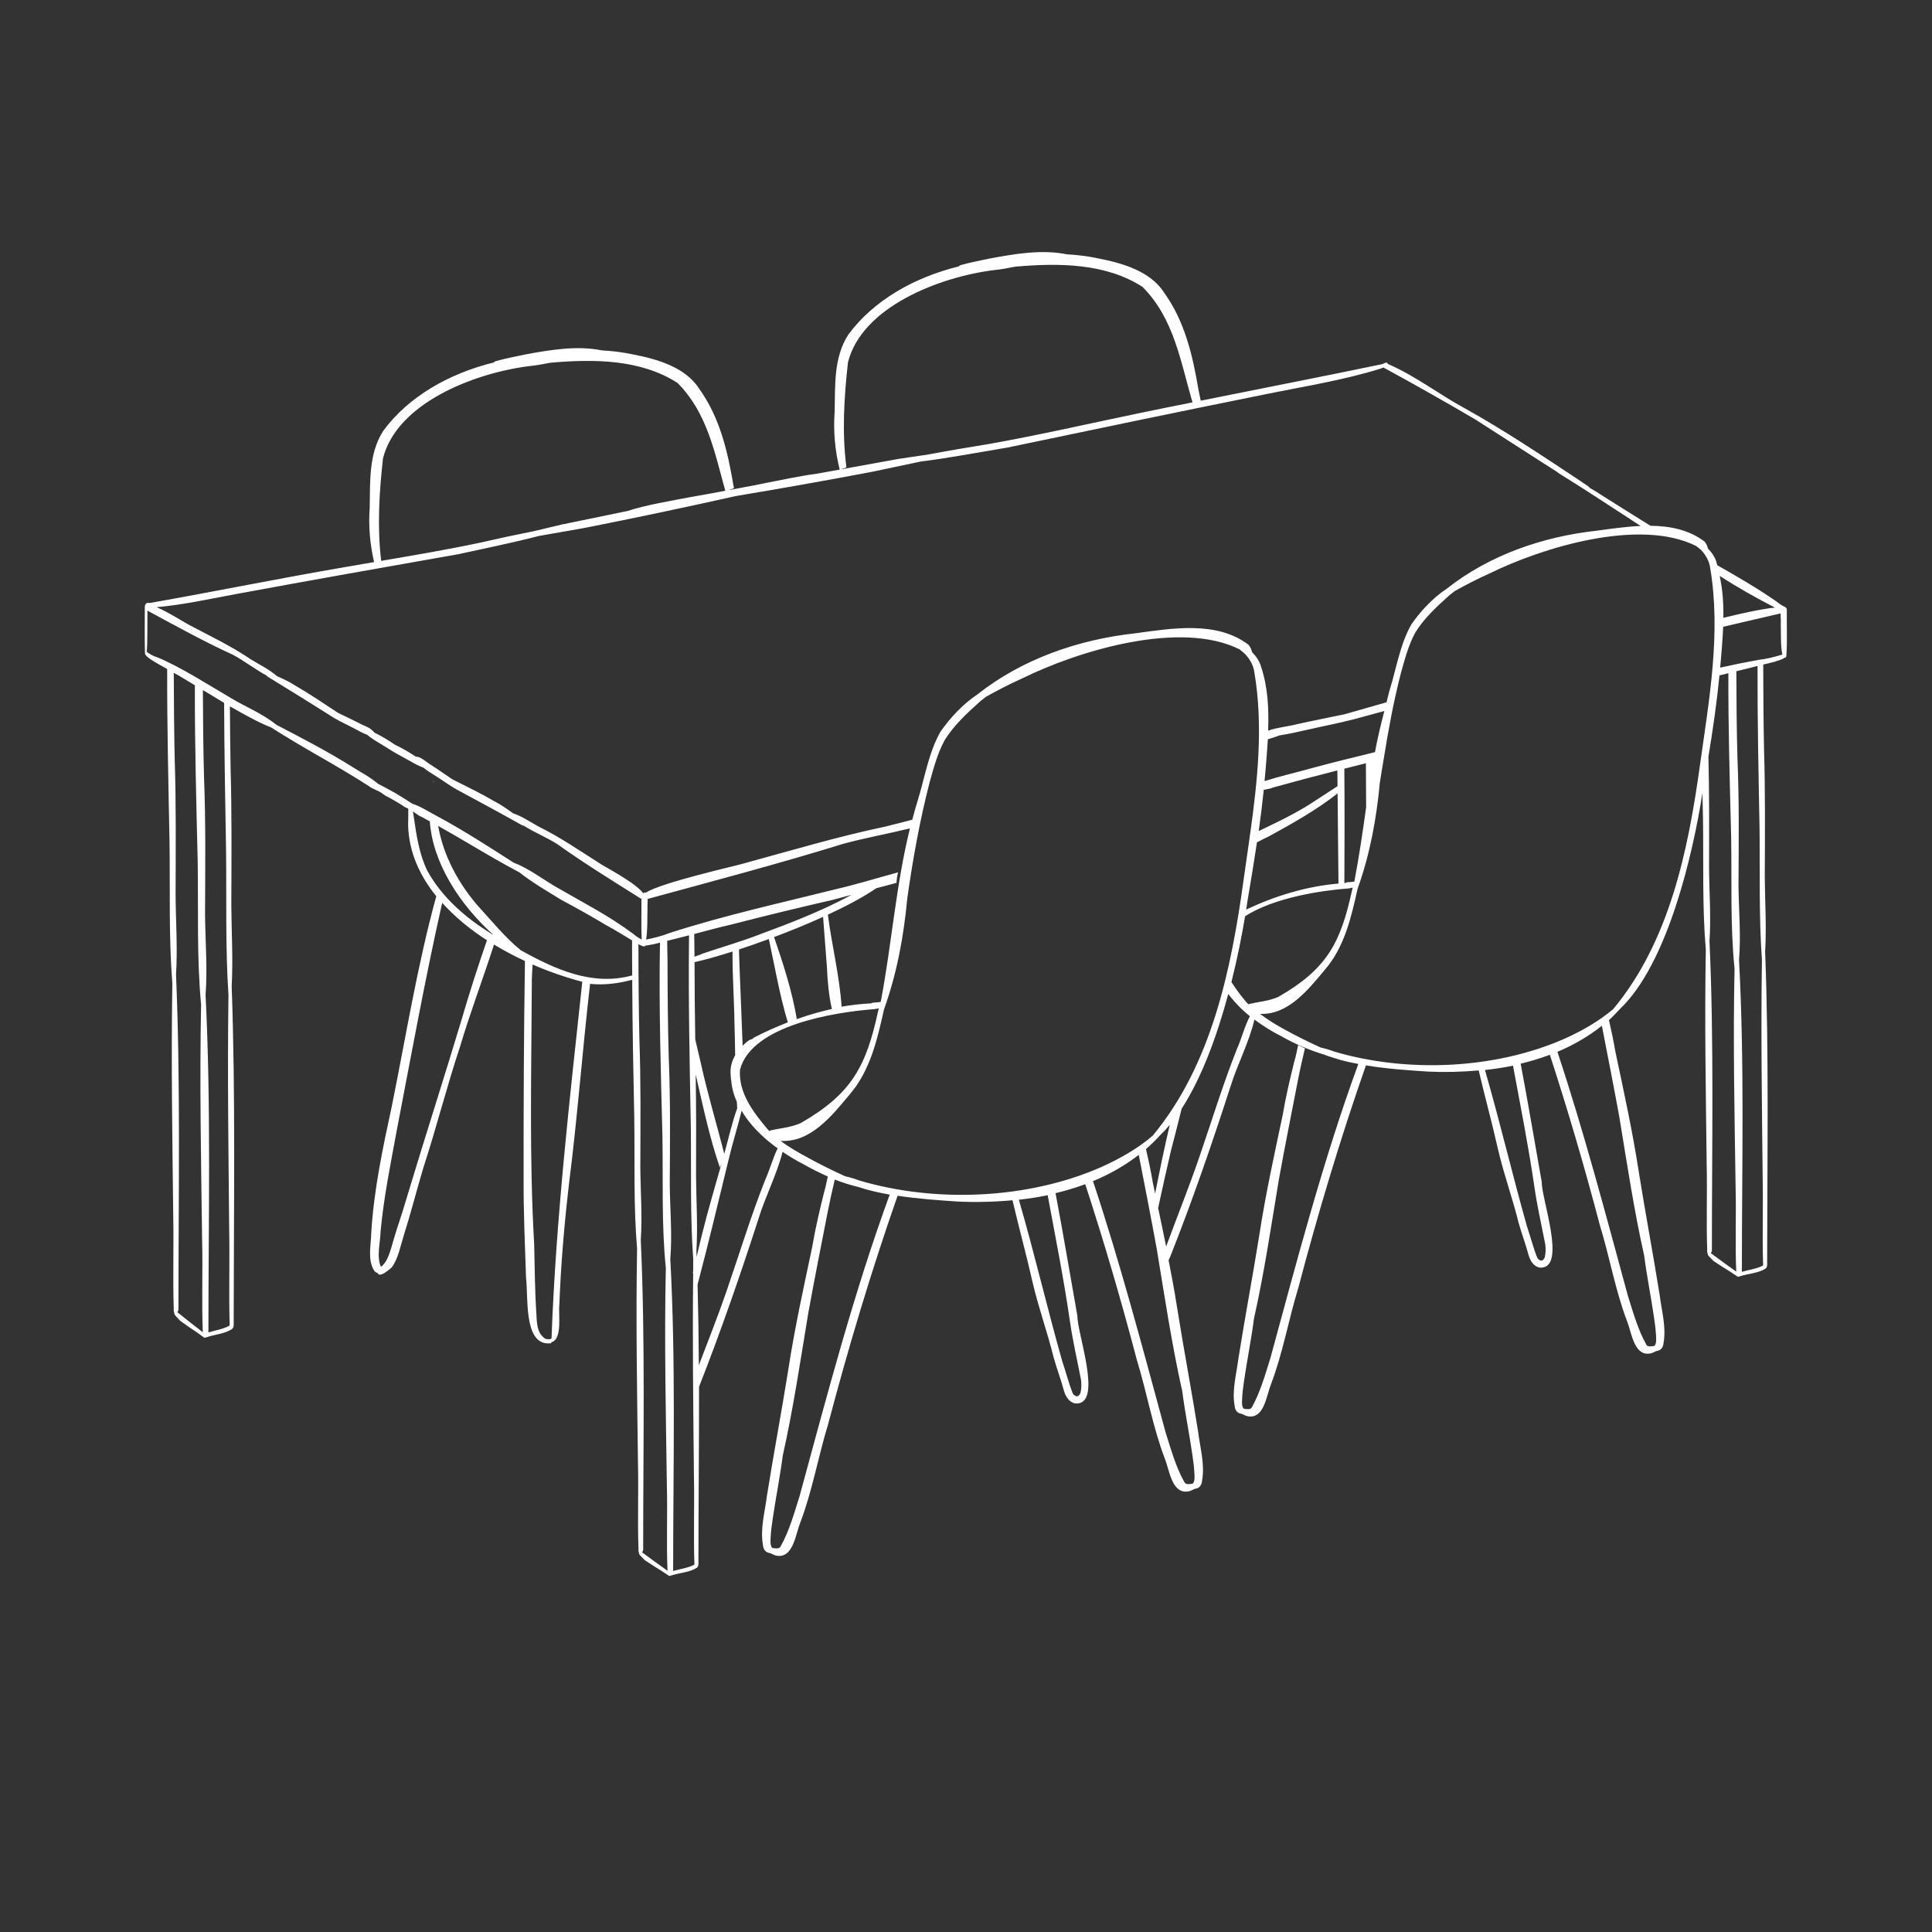 <?xml version="1.0" encoding="UTF-8"?> <svg xmlns="http://www.w3.org/2000/svg" xmlns:xlink="http://www.w3.org/1999/xlink" width="500" zoomAndPan="magnify" viewBox="0 0 375 375" height="500" preserveAspectRatio="xMidYMid meet"><rect x="0" y="0" width="375" height="375" fill="#333333" stroke="none"/> <defs> <clipPath id="725f3eb714"> <path d="M 28.094 48.164 L 346.844 48.164 L 346.844 306 L 28.094 306 Z M 28.094 48.164 " clip-rule="nonzero"></path> </clipPath> </defs> <g clip-path="url(#725f3eb714)"> <path fill="#ffffff" d="M 346.82 118.371 C 346.824 118.109 346.652 117.867 346.426 117.789 C 345.805 117.508 345.262 117.121 344.727 116.688 C 341.051 114.145 337.188 111.906 333.305 109.699 C 333.254 109.535 333.242 109.367 333.188 109.203 C 332.902 108.133 332.262 107.254 331.508 106.465 C 331.391 105.965 331.184 105.492 330.836 105.102 C 327.797 102.809 324.125 102.094 320.348 102.051 C 317.02 99.988 313.695 97.902 310.398 95.812 C 309.836 95.406 309.199 95.09 308.602 94.719 C 308.098 94.152 307.336 93.816 306.734 93.344 C 299.426 88.504 292.117 83.605 284.434 79.316 C 279.473 76.652 274.992 73.148 269.859 70.852 C 269.707 70.805 269.535 70.727 269.363 70.648 C 269.402 70.41 269.035 70.312 268.75 70.473 C 268.59 70.586 268.387 70.641 268.211 70.695 C 256.348 73.168 244.664 75.43 233.062 77.773 C 232.914 77.031 232.75 76.289 232.609 75.562 C 231.504 69.031 229.992 62.449 225.992 56.852 C 223.312 52.629 217.879 51.062 213.008 50.125 C 211.043 49.707 209.066 49.469 207.086 49.367 C 202.246 48.367 196.902 49.281 192.105 50.176 C 190.223 50.578 188.312 50.938 186.449 51.457 C 186.305 51.504 186.18 51.598 186.086 51.711 C 177.543 53.812 169.57 58.258 164.625 64.992 C 161.754 69.496 162.133 74.906 162.004 79.953 C 161.727 83.727 162.074 87.492 162.984 91.148 C 161.543 91.406 160.102 91.668 158.668 91.93 C 155.414 92.344 151.32 93.23 148.43 93.789 C 147.812 93.926 147.207 94.035 146.59 94.168 C 144.848 94.504 143.105 94.816 141.371 95.145 C 141.738 95.016 142.105 94.887 142.473 94.762 C 142.434 94.578 142.395 94.395 142.359 94.211 C 141.254 87.672 139.742 81.09 135.742 75.496 C 133.062 71.277 127.629 69.711 122.754 68.77 C 120.789 68.355 118.812 68.113 116.836 68.012 C 112 67.012 106.652 67.926 101.855 68.82 C 99.973 69.223 98.062 69.582 96.195 70.105 C 96.055 70.148 95.926 70.242 95.84 70.355 C 87.297 72.457 79.324 76.902 74.379 83.637 C 71.504 88.141 71.879 93.551 71.758 98.598 C 71.492 102.137 71.824 105.66 72.609 109.102 C 70.82 109.406 69.02 109.707 67.234 110.027 C 54.41 112.215 41.625 114.836 29.148 117.027 C 29.016 117.039 28.867 117.051 28.766 117.004 C 28.613 116.961 28.398 117.098 28.285 117.258 C 28.25 117.281 28.219 117.316 28.191 117.379 C 28.191 117.379 28.188 117.383 28.188 117.387 C 28.184 117.387 28.188 117.387 28.188 117.387 C 28.137 117.508 28.098 117.668 28.102 117.84 C 28.102 117.914 28.102 117.988 28.102 118.062 C 28.102 118.066 28.102 118.066 28.102 118.07 C 28.117 120.812 28.059 123.523 28.125 126.289 C 28.148 126.566 28.102 126.922 28.23 127.141 C 28.258 127.18 28.277 127.117 28.301 127.105 C 28.43 127.5 28.914 127.691 29.105 127.898 C 30.215 128.621 31.332 129.238 32.449 129.852 C 32.422 141.164 32.688 152.371 32.91 163.609 C 33.027 172.695 32.746 182.062 33.453 190.902 C 33.453 190.957 33.449 191.016 33.449 191.07 C 33.203 206.125 33.461 221.168 33.625 236.129 C 33.75 242.078 33.523 248.148 33.727 254.051 C 33.719 254.031 33.707 254.027 33.699 254.004 C 33.703 254.043 33.707 254.086 33.707 254.125 C 33.723 254.199 33.73 254.273 33.73 254.352 C 33.73 254.344 33.73 254.34 33.723 254.332 C 33.73 254.355 33.73 254.371 33.73 254.395 C 33.734 254.422 33.73 254.449 33.723 254.477 C 33.77 254.652 33.816 254.824 33.859 255.004 C 33.867 255.035 33.879 255.07 33.887 255.113 C 33.883 255.102 33.879 255.098 33.871 255.086 C 33.879 255.098 33.883 255.113 33.887 255.125 C 33.895 255.129 33.895 255.137 33.895 255.141 L 33.895 255.129 C 33.902 255.152 33.91 255.168 33.918 255.191 C 33.949 255.23 33.98 255.266 34.008 255.305 C 34.34 255.695 34.676 256.055 35.012 256.402 C 35.023 256.406 35.027 256.406 35.031 256.414 C 35.055 256.426 35.066 256.434 35.082 256.445 C 35.078 256.445 35.078 256.441 35.074 256.441 C 35.691 256.848 36.266 257.309 36.883 257.715 C 36.863 257.703 36.844 257.688 36.824 257.676 C 36.828 257.68 36.836 257.684 36.844 257.691 C 36.836 257.684 36.832 257.684 36.824 257.68 C 36.965 257.77 37.113 257.867 37.258 257.961 C 37.262 257.961 37.27 257.961 37.27 257.969 C 37.27 257.969 37.273 257.973 37.273 257.973 C 37.281 257.977 37.289 257.984 37.297 257.988 C 37.293 257.988 37.293 257.984 37.293 257.984 C 37.293 257.984 37.301 257.984 37.301 257.992 C 37.305 257.992 37.309 257.996 37.32 258 C 37.316 258 37.312 257.996 37.309 257.996 C 37.312 257.996 37.312 257.996 37.312 257.996 C 37.945 258.402 38.551 258.852 39.16 259.297 C 39.18 259.309 39.199 259.324 39.219 259.34 C 39.312 259.406 39.406 259.473 39.5 259.535 L 39.5 259.539 C 39.535 259.566 39.57 259.586 39.605 259.617 C 39.609 259.617 39.613 259.617 39.617 259.617 C 39.629 259.625 39.641 259.633 39.648 259.641 C 39.652 259.641 39.652 259.641 39.656 259.641 C 39.656 259.645 39.656 259.645 39.656 259.645 C 39.699 259.645 39.738 259.648 39.777 259.652 C 39.781 259.652 39.785 259.652 39.789 259.652 C 39.797 259.648 39.805 259.648 39.812 259.648 C 39.82 259.645 39.824 259.641 39.828 259.641 L 39.832 259.641 C 39.836 259.637 39.84 259.637 39.84 259.637 L 39.844 259.637 C 39.848 259.633 39.852 259.633 39.859 259.633 L 39.863 259.633 C 39.867 259.629 39.871 259.629 39.875 259.629 C 39.879 259.625 39.879 259.625 39.879 259.625 C 39.887 259.621 39.895 259.617 39.902 259.617 C 39.922 259.609 39.941 259.602 39.969 259.598 C 39.969 259.594 39.969 259.594 39.973 259.594 C 40.004 259.586 40.039 259.586 40.07 259.566 C 41.715 258.988 43.648 258.926 45.09 257.922 C 45.262 257.73 45.375 257.461 45.348 257.195 C 45.348 257.18 45.359 257.172 45.359 257.156 C 45.387 256.91 45.359 256.672 45.359 256.438 C 45.371 234.746 45.734 212.773 44.969 191.395 C 45.254 186.086 44.934 180.961 44.898 175.691 C 44.93 166.762 45.004 157.91 44.758 149.078 C 44.684 145.121 44.648 141.109 44.625 137.102 C 47.277 138.59 49.977 140.16 52.625 141.195 C 55.758 143.203 58.895 145.027 62.027 146.836 C 65.223 148.676 68.422 150.535 71.617 152.594 C 71.738 152.688 71.855 152.777 71.984 152.867 C 72.027 152.887 72.066 152.902 72.105 152.922 C 72.316 153.016 72.523 153.121 72.73 153.227 C 72.949 153.336 73.164 153.426 73.379 153.523 C 73.684 153.66 73.984 153.855 74.289 154.074 C 74.473 154.211 74.656 154.336 74.836 154.461 C 75.051 154.562 75.262 154.672 75.477 154.781 C 75.758 154.926 76.039 155.09 76.32 155.258 C 76.41 155.312 76.504 155.363 76.598 155.418 C 76.629 155.438 76.66 155.457 76.691 155.477 C 76.719 155.492 76.746 155.508 76.77 155.52 C 76.875 155.582 76.98 155.641 77.082 155.703 C 77.363 155.863 77.641 156.027 77.922 156.207 C 78.133 156.348 78.348 156.488 78.559 156.633 C 78.742 156.723 78.926 156.812 79.109 156.891 C 79.156 156.91 79.199 156.945 79.246 156.965 C 79.262 158.027 79.234 159.086 79.215 160.164 C 79.352 165.344 81.441 169.957 84.684 173.957 C 81 187.344 78.801 201.137 76.047 214.727 C 74.297 222.84 72.566 230.941 72.062 239.258 C 72.023 241.684 71.273 244.543 72.664 246.695 C 72.828 246.883 73.051 247.023 73.293 247.109 C 73.402 247.297 73.543 247.414 73.734 247.414 C 74.441 247.414 75.578 246.391 76.043 246 C 77.32 244.234 77.68 241.965 78.34 239.914 C 79.707 235.609 80.859 231.059 82.168 226.672 C 84.691 218.957 86.711 210.93 89.273 203.215 C 91.254 196.547 93.75 189.988 95.887 183.34 C 97.836 184.52 99.852 185.582 101.891 186.531 C 101.672 200.652 101.617 214.816 101.633 228.984 C 101.602 235.324 101.898 241.73 102.105 248.074 C 102.574 251.477 101.578 260.754 106.402 260.754 C 106.531 260.754 106.668 260.746 106.805 260.738 C 106.961 260.746 107 260.621 107.059 260.516 C 109.207 259.887 108.352 255.117 108.566 253.297 C 108.859 245.574 109.504 237.859 110.398 230.172 C 110.398 230.18 110.391 230.18 110.391 230.18 C 112.059 217.168 113.031 204.012 114.535 190.949 C 114.574 190.961 114.613 190.973 114.652 190.98 C 115.262 191.031 115.867 191.059 116.48 191.059 C 118.578 191.059 120.672 190.715 122.711 190.18 C 122.754 199.184 122.922 208.148 123.113 217.117 C 123.23 225.516 122.953 234.172 123.656 242.344 C 123.656 242.395 123.652 242.449 123.656 242.496 C 123.406 256.41 123.664 270.312 123.832 284.141 C 123.957 289.641 123.727 295.25 123.934 300.703 C 123.922 300.688 123.914 300.684 123.902 300.66 C 123.906 300.695 123.914 300.738 123.914 300.773 C 123.93 300.84 123.934 300.906 123.934 300.98 C 123.934 300.973 123.934 300.969 123.93 300.965 C 123.934 300.984 123.934 301 123.934 301.02 C 123.938 301.047 123.934 301.074 123.93 301.098 C 123.973 301.258 124.02 301.418 124.062 301.582 C 124.074 301.613 124.082 301.645 124.094 301.684 C 124.09 301.676 124.082 301.668 124.078 301.66 C 124.082 301.668 124.09 301.684 124.094 301.695 C 124.098 301.699 124.098 301.707 124.098 301.711 L 124.098 301.699 C 124.109 301.723 124.113 301.738 124.125 301.758 C 124.156 301.793 124.188 301.824 124.211 301.859 C 124.547 302.223 124.883 302.555 125.215 302.875 C 125.227 302.883 125.23 302.883 125.238 302.887 C 125.258 302.898 125.273 302.906 125.289 302.918 C 125.285 302.918 125.285 302.91 125.277 302.91 C 125.895 303.285 126.469 303.711 127.082 304.086 C 127.062 304.074 127.047 304.062 127.027 304.055 C 127.039 304.062 127.055 304.07 127.066 304.078 C 127.055 304.07 127.043 304.062 127.031 304.055 C 127.168 304.137 127.32 304.23 127.465 304.32 C 127.469 304.32 127.473 304.32 127.473 304.324 C 127.477 304.324 127.477 304.324 127.48 304.328 C 127.488 304.332 127.492 304.336 127.5 304.344 C 127.5 304.34 127.496 304.34 127.496 304.336 C 127.496 304.34 127.496 304.34 127.5 304.34 C 127.5 304.34 127.504 304.34 127.504 304.344 C 127.508 304.344 127.516 304.348 127.523 304.355 C 127.52 304.348 127.516 304.348 127.508 304.344 C 128.145 304.719 128.75 305.137 129.363 305.551 C 129.398 305.574 129.434 305.594 129.465 305.617 C 129.543 305.668 129.625 305.723 129.703 305.773 C 129.742 305.801 129.777 305.82 129.812 305.848 C 129.816 305.848 129.816 305.848 129.82 305.848 C 129.832 305.855 129.844 305.863 129.855 305.871 C 129.855 305.871 129.859 305.871 129.859 305.871 C 129.859 305.871 129.863 305.871 129.863 305.871 C 129.902 305.875 129.941 305.879 129.984 305.883 C 129.984 305.879 129.988 305.879 129.996 305.879 C 130.004 305.875 130.012 305.875 130.02 305.875 C 130.023 305.871 130.031 305.871 130.035 305.871 C 130.035 305.867 130.035 305.867 130.039 305.867 C 130.043 305.867 130.043 305.867 130.047 305.867 L 130.051 305.867 C 130.055 305.863 130.059 305.863 130.066 305.863 L 130.07 305.863 C 130.074 305.855 130.078 305.855 130.082 305.855 C 130.082 305.855 130.082 305.855 130.086 305.855 C 130.094 305.852 130.102 305.848 130.105 305.848 C 130.129 305.84 130.148 305.832 130.176 305.828 C 130.211 305.82 130.242 305.82 130.273 305.801 C 131.918 305.266 133.852 305.211 135.297 304.281 C 135.469 304.105 135.582 303.855 135.551 303.609 C 135.555 303.594 135.562 303.59 135.566 303.574 C 135.59 303.348 135.566 303.125 135.566 302.91 C 135.57 291.699 135.699 280.406 135.684 269.172 C 139.902 258.434 143.719 247.418 147.281 236.379 C 148.621 232.074 150.781 227.965 151.898 223.566 C 153.234 224.465 154.613 225.305 156.047 226.027 C 157.551 226.887 159.098 227.656 160.672 228.355 C 160.434 229.418 160.246 230.496 159.934 231.504 C 159.062 235.027 158.246 238.473 157.641 242.066 C 155.977 249.922 154.234 257.859 153.016 265.797 C 151.707 274.008 150.176 282.102 148.859 290.34 C 148.473 293.492 147.516 296.715 148.09 299.895 C 148.121 300.422 148.344 300.941 148.805 301.242 C 149.016 301.387 149.324 301.414 149.598 301.504 C 149.891 301.672 150.203 301.801 150.523 301.914 C 150.781 301.977 151.023 302.004 151.254 302.004 C 154.008 302.004 154.457 297.719 155.305 295.609 C 157.688 289.367 158.789 282.789 160.742 276.43 C 164.672 261.52 169.121 246.68 174.223 232.094 C 178.102 232.68 182.027 232.965 185.973 233.223 C 189.434 233.383 192.984 233.297 196.523 232.969 C 197.773 238.309 199.234 243.609 200.441 248.961 C 201.586 253.906 203.344 258.684 204.543 263.594 C 205.133 265.684 205.922 267.754 206.484 269.852 C 206.816 271.016 207.445 272.16 208.723 272.414 C 208.797 272.418 208.875 272.418 208.949 272.418 C 214.074 272.418 209.062 258.734 209.129 255.469 C 207.719 247.512 206.383 239.543 204.879 231.594 C 206.848 231.129 208.766 230.543 210.645 229.852 C 214.328 241.125 217.652 252.512 220.66 263.953 C 222.617 270.312 223.719 276.891 226.098 283.133 C 226.949 285.238 227.398 289.527 230.148 289.527 C 230.379 289.527 230.621 289.496 230.879 289.434 C 231.203 289.324 231.52 289.191 231.809 289.023 C 232.086 288.934 232.391 288.906 232.609 288.762 C 233.07 288.465 233.289 287.945 233.32 287.414 C 233.895 284.234 232.934 281.016 232.551 277.855 C 231.238 269.625 229.699 261.523 228.395 253.324 C 227.949 250.414 227.383 247.512 226.824 244.609 C 226.926 244.367 227.051 244.145 227.148 243.898 C 231.43 233.094 235.262 221.98 238.852 210.844 C 240.207 206.5 242.438 202.355 243.484 197.898 C 245.137 199.129 246.895 200.223 248.727 201.145 C 251.379 202.668 254.191 203.84 257.098 204.727 C 258.102 205.129 259.176 205.41 260.164 205.73 C 261.316 206.047 262.48 206.289 263.648 206.516 C 256.824 225.176 251.785 244.52 246.57 263.645 C 245.543 266.887 244.652 270.16 242.984 273.156 C 242.691 273.699 241.926 273.5 241.406 273.43 C 241.406 273.43 241.406 273.43 241.402 273.43 C 241 272.949 241.059 272.273 241.098 271.516 C 241.145 270.348 241.301 269.148 241.48 267.973 C 242.066 263.945 242.875 259.949 243.402 255.906 C 245.395 247.016 246.73 237.988 248.219 228.992 C 249.387 222.57 250.645 216.238 251.906 209.777 C 252.316 207.668 252.797 205.57 253.285 203.473 C 253.219 203.445 253.152 203.414 253.086 203.387 C 252.715 203.211 252.34 203.031 251.969 202.855 C 251.719 203.941 251.535 205.047 251.211 206.086 C 250.359 209.527 249.562 212.891 248.973 216.402 C 247.348 224.074 245.645 231.828 244.453 239.582 C 243.176 247.598 241.676 255.504 240.395 263.551 C 240.016 266.629 239.082 269.777 239.641 272.883 C 239.676 273.398 239.891 273.906 240.34 274.199 C 240.547 274.344 240.848 274.371 241.117 274.457 C 241.398 274.621 241.703 274.746 242.02 274.855 C 242.273 274.918 242.508 274.945 242.734 274.945 C 245.422 274.945 245.863 270.758 246.691 268.699 C 249.016 262.602 250.094 256.176 252.004 249.965 C 255.828 235.445 260.16 220.996 265.125 206.789 C 269.109 207.453 273.148 207.73 277.211 207.996 C 280.426 208.145 283.723 208.062 287.012 207.77 C 288.219 212.898 289.617 217.992 290.777 223.137 C 291.891 227.965 293.609 232.629 294.781 237.426 C 295.359 239.469 296.129 241.492 296.676 243.539 C 297 244.676 297.613 245.793 298.867 246.043 C 298.938 246.047 299.016 246.047 299.086 246.047 C 304.09 246.047 299.195 232.68 299.262 229.492 C 297.902 221.812 296.609 214.125 295.16 206.457 C 297.094 206 298.98 205.422 300.824 204.734 C 304.387 215.66 307.609 226.695 310.523 237.777 C 312.434 243.988 313.512 250.414 315.836 256.512 C 316.664 258.57 317.105 262.754 319.793 262.754 C 320.02 262.754 320.254 262.727 320.508 262.668 C 320.824 262.559 321.129 262.43 321.41 262.266 C 321.684 262.18 321.98 262.152 322.195 262.008 C 322.645 261.719 322.859 261.215 322.891 260.691 C 323.453 257.586 322.516 254.441 322.141 251.359 C 320.855 243.32 319.352 235.406 318.078 227.395 C 316.887 219.641 315.188 211.883 313.562 204.211 C 313.203 202.102 312.77 200.047 312.297 197.996 C 313.059 197.32 313.762 196.57 314.461 195.812 C 323.703 186.996 328.59 165.785 330.441 153.941 C 330.477 155.641 330.516 157.344 330.551 159.047 C 330.672 167.441 330.391 176.098 331.094 184.266 C 331.098 184.32 331.09 184.375 331.094 184.43 C 330.848 198.344 331.102 212.246 331.266 226.07 C 331.395 231.57 331.164 237.184 331.371 242.637 C 331.359 242.617 331.352 242.613 331.34 242.594 C 331.344 242.629 331.352 242.672 331.352 242.707 C 331.363 242.773 331.371 242.84 331.371 242.914 C 331.371 242.906 331.371 242.902 331.363 242.898 C 331.371 242.918 331.371 242.934 331.371 242.953 C 331.375 242.98 331.371 243.004 331.363 243.031 C 331.41 243.191 331.457 243.352 331.5 243.516 C 331.512 243.547 331.52 243.578 331.531 243.617 C 331.527 243.609 331.52 243.602 331.516 243.594 C 331.52 243.602 331.527 243.617 331.531 243.629 C 331.535 243.633 331.535 243.641 331.535 243.645 L 331.535 243.633 C 331.547 243.652 331.551 243.668 331.562 243.691 C 331.594 243.727 331.625 243.758 331.648 243.793 C 331.984 244.152 332.32 244.488 332.652 244.809 C 332.664 244.812 332.668 244.812 332.676 244.82 C 332.695 244.828 332.711 244.84 332.727 244.852 C 332.723 244.852 332.723 244.844 332.715 244.844 C 333.332 245.219 333.906 245.645 334.527 246.023 C 334.504 246.012 334.484 245.996 334.465 245.984 C 334.477 245.992 334.484 246 334.496 246.004 C 334.488 246 334.477 245.992 334.469 245.988 C 334.605 246.07 334.758 246.164 334.902 246.25 C 334.906 246.25 334.91 246.25 334.91 246.258 C 334.914 246.258 334.918 246.262 334.918 246.262 C 334.926 246.266 334.934 246.27 334.938 246.273 C 334.938 246.273 334.934 246.27 334.934 246.27 C 334.934 246.27 334.934 246.27 334.938 246.273 C 334.938 246.273 334.941 246.273 334.941 246.277 C 334.945 246.277 334.953 246.281 334.961 246.289 C 334.957 246.281 334.953 246.281 334.945 246.277 C 335.582 246.652 336.188 247.07 336.801 247.484 C 336.836 247.504 336.871 247.527 336.902 247.547 C 336.98 247.602 337.062 247.652 337.141 247.703 C 337.141 247.707 337.141 247.707 337.141 247.707 C 337.18 247.73 337.215 247.754 337.25 247.777 C 337.254 247.781 337.254 247.777 337.258 247.781 C 337.27 247.789 337.281 247.797 337.293 247.805 C 337.293 247.805 337.297 247.805 337.297 247.805 C 337.297 247.805 337.301 247.805 337.301 247.805 C 337.34 247.805 337.379 247.809 337.422 247.816 C 337.422 247.812 337.43 247.812 337.434 247.812 C 337.441 247.809 337.449 247.809 337.457 247.809 C 337.461 247.805 337.469 247.805 337.473 247.801 C 337.473 247.801 337.473 247.801 337.477 247.801 C 337.48 247.801 337.48 247.801 337.484 247.801 L 337.488 247.801 C 337.492 247.797 337.496 247.793 337.504 247.793 L 337.508 247.793 C 337.512 247.789 337.516 247.789 337.52 247.789 C 337.527 247.785 337.535 247.781 337.543 247.781 C 337.562 247.773 337.586 247.766 337.609 247.762 C 337.613 247.762 337.613 247.762 337.613 247.758 C 337.648 247.75 337.68 247.75 337.715 247.734 C 339.355 247.199 341.289 247.141 342.73 246.215 C 342.902 246.039 343.02 245.789 342.988 245.543 C 342.992 245.527 343 245.523 343.004 245.508 C 343.027 245.277 343.004 245.059 343.004 244.84 C 343.012 224.801 343.375 204.504 342.613 184.758 C 342.898 179.84 342.578 175.094 342.543 170.219 C 342.574 161.961 342.652 153.773 342.402 145.609 C 342.285 140.133 342.254 134.539 342.242 128.992 C 343 128.797 343.766 128.641 344.523 128.426 C 344.961 128.219 346.066 128.031 346.355 127.637 C 346.414 127.648 346.457 127.711 346.523 127.672 C 346.82 127.457 346.711 127.102 346.762 126.82 C 346.844 125.367 346.844 123.93 346.832 122.492 C 346.824 121.117 346.801 119.746 346.82 118.371 Z M 345.957 127.051 C 344.457 127.504 342.879 127.918 341.344 128.078 C 338.859 128.523 336.367 129.035 333.879 129.586 C 333.973 128.535 334.09 127.484 334.156 126.434 C 334.285 124.848 334.395 123.254 334.469 121.656 C 338.188 120.793 341.906 119.922 345.621 119.062 C 345.617 119.211 345.605 119.355 345.613 119.504 C 345.617 119.777 345.637 120.051 345.656 120.324 C 345.66 120.5 345.668 120.672 345.645 120.844 C 345.648 120.859 345.645 120.914 345.648 120.934 C 345.645 120.984 345.652 121.035 345.645 121.086 C 345.703 121.75 345.566 125.512 345.957 127.051 Z M 344.527 117.934 C 342.176 118.141 338.129 119.035 334.5 119.918 C 334.555 117.176 334.367 114.453 333.793 111.773 C 337.258 114.031 340.855 116.055 344.527 117.934 Z M 280.793 114.281 C 278.113 116.062 275.797 118.559 273.98 121.133 C 271.754 125.02 271.066 129.617 269.75 133.871 C 269.496 134.676 269.359 135.504 269.129 136.312 C 266.418 137.078 263.707 137.863 260.992 138.633 C 257.938 139.277 254.887 139.867 251.832 140.547 C 249.941 141.043 248.016 141.164 246.141 141.816 C 246.297 137.641 246.117 133.465 244.781 129.434 C 244.48 128.312 243.809 127.387 243.016 126.559 C 242.895 126.031 242.676 125.535 242.309 125.125 C 236.129 120.461 227.484 121.957 220.305 122.93 C 209.34 124.133 198.414 127.902 189.738 134.77 C 186.922 136.641 184.488 139.262 182.578 141.969 C 180.238 146.051 179.52 150.879 178.137 155.352 C 177.738 156.598 177.406 157.855 177.07 159.109 C 175.328 159.551 173.582 160.023 171.836 160.441 C 162.605 162.379 153.43 165.121 144.172 167.648 C 143.027 168.016 128.273 171.312 125.355 173.273 C 125.18 173.18 125 173.234 124.848 173.387 C 123.484 171.406 117.195 168.137 116.699 167.766 C 112.652 165.207 108.641 162.441 104.602 160.469 C 102.93 159.551 101.266 158.395 99.617 157.879 C 98.48 157.066 97.344 156.254 96.207 155.664 C 93.395 154.012 90.582 152.664 87.773 151.246 C 86.438 150.352 85.105 149.398 83.77 148.543 C 82.746 147.969 81.707 146.828 80.707 146.867 C 79.371 145.977 78.035 145.199 76.699 144.574 C 75.359 143.645 74.027 142.871 72.691 142.211 C 71.691 141.012 70.652 140.941 69.629 140.324 C 68.293 139.633 66.957 139.031 65.625 138.375 C 62.816 136.531 60 134.609 57.188 132.996 C 56.055 132.266 54.918 131.754 53.781 131.25 C 52.133 129.848 50.465 129.066 48.793 128.043 C 44.758 125.324 40.746 123.434 36.699 121.289 C 36.332 121.137 32.781 118.871 30.398 117.852 C 35.398 117.426 40.734 116.246 45.98 115.277 C 60.109 112.66 74.43 110.129 88.988 107.566 C 94.094 106.438 99.32 105.402 104.551 104.039 C 107.406 103.539 110.258 103.039 113.133 102.535 C 122.898 100.617 132.82 98.52 142.84 96.281 C 151.598 94.816 160.43 93.258 169.398 91.551 C 172.473 90.902 175.57 90.25 178.664 89.594 C 184.203 88.891 189.934 87.809 195.562 86.867 C 212.227 83.375 229.176 79.84 246.391 76.371 C 253.465 74.945 260.668 73.797 267.82 71.598 C 268.031 71.523 268.297 71.43 268.547 71.328 C 268.684 71.445 268.852 71.543 269.004 71.594 C 274.84 74.773 280.582 78.031 286.312 81.387 C 291.738 84.84 297.105 88.348 302.527 91.785 C 302.426 91.746 302.324 91.691 302.227 91.652 C 307.691 95.035 313.055 98.578 318.438 102.086 C 315.523 102.215 312.598 102.645 309.891 103.012 C 299.453 104.156 289.051 107.746 280.793 114.281 Z M 242.41 194.973 C 242.285 194.84 242.125 194.766 242.008 194.629 C 240.957 193.387 239.922 192.035 239.02 190.617 C 240.184 185.977 241.055 181.551 241.672 177.84 C 247.398 174.168 256.613 172.836 261.648 172.453 C 261.918 172.41 262.258 172.379 262.562 172.285 C 262.523 172.445 262.477 172.609 262.434 172.77 C 260.223 183.074 257.492 188.105 248.152 193.484 C 246.34 194.301 244.355 194.43 242.477 194.867 C 242.434 194.898 242.445 194.938 242.41 194.973 Z M 243.98 163.484 C 244.703 163.121 245.43 162.75 246.145 162.418 C 250.762 159.887 255.469 157.27 259.625 153.996 C 259.672 159.836 259.73 165.68 259.797 171.5 C 253.586 172.023 247.52 173.887 241.875 176.547 C 241.961 176.004 242.055 175.441 242.125 174.941 C 242.77 171.141 243.402 167.316 243.98 163.484 Z M 245.293 153.312 C 245.582 153.25 245.871 153.188 246.164 153.133 C 246.258 153.113 246.348 153.098 246.445 153.082 C 246.734 152.992 247.004 152.898 247.285 152.805 C 251.383 151.664 255.48 150.586 259.582 149.543 C 259.586 150.559 259.605 151.574 259.613 152.594 C 258.277 153.496 256.898 154.348 255.527 155.254 C 252 157.66 248.152 159.469 244.316 161.305 C 244.695 158.645 245.016 155.98 245.293 153.312 Z M 262.875 171.125 C 262.875 171.129 262.871 171.133 262.871 171.137 C 262.715 171.129 262.547 171.148 262.43 171.164 C 262.113 171.258 261.461 171.156 261.168 171.371 C 261.09 171.375 261.016 171.391 260.941 171.395 C 260.98 163.984 261.004 156.574 260.934 149.203 C 262.328 148.848 263.727 148.496 265.121 148.145 C 265.121 151.004 265.145 153.859 265.164 156.715 C 264.492 161.531 263.789 166.348 262.875 171.125 Z M 266.883 145.992 C 262.742 146.996 258.598 148.023 254.453 149.141 C 251.473 149.973 248.438 150.668 245.441 151.609 C 245.566 150.254 245.711 148.895 245.801 147.535 C 245.906 146.195 246.004 144.848 246.082 143.496 C 246.953 143.238 247.746 142.98 248.332 142.746 C 250.109 142.469 251.902 142.074 253.602 141.68 C 256.672 140.969 259.746 140.398 262.82 139.602 C 264.777 139.066 266.742 138.531 268.703 138.004 C 268.012 140.648 267.371 143.305 266.883 145.992 Z M 149.395 219.57 C 149.266 219.434 149.117 219.32 148.992 219.18 C 146.25 215.93 143.312 212.141 143.633 207.633 C 145.887 198.949 162.16 196.449 169.625 195.879 C 169.91 195.84 170.266 195.805 170.586 195.707 C 170.543 195.875 170.492 196.047 170.449 196.215 C 168.125 207.043 165.258 212.328 155.445 217.977 C 153.543 218.836 151.457 218.973 149.48 219.43 C 149.426 219.473 149.438 219.523 149.395 219.57 Z M 53.652 140.688 C 50.676 138.312 47.676 137.25 44.688 135.406 C 39.957 132.648 35.215 129.539 30.496 127.566 C 29.824 127.402 29.133 126.984 28.477 126.523 C 28.648 124.992 28.586 121.223 28.613 120.559 C 28.586 120.082 28.617 119.586 28.629 119.094 C 28.633 118.898 28.602 118.711 28.598 118.516 C 34.133 121.488 39.695 124.586 45.234 127.102 C 47.387 128.262 49.613 129.98 51.793 131.156 C 51.891 131.32 52.027 131.406 52.113 131.441 C 56.344 134.012 60.59 136.676 64.824 139.34 C 66.168 140.145 67.512 140.723 68.855 141.445 C 69.629 141.859 70.453 142.336 71.258 142.617 C 71.895 143.176 72.93 143.824 73.91 144.406 C 74.711 144.898 75.512 145.402 76.309 145.887 C 76.316 145.895 76.348 145.91 76.352 145.918 C 76.469 145.977 76.582 146.055 76.695 146.117 C 76.812 146.188 76.93 146.246 77.047 146.32 C 77.051 146.324 77.082 146.34 77.09 146.34 C 77.887 146.789 78.688 147.219 79.488 147.664 C 80.469 148.227 81.504 148.785 82.141 148.973 C 82.945 149.629 83.77 150.113 84.543 150.602 C 85.887 151.449 87.23 152.441 88.574 153.203 C 92.805 155.484 97.051 157.777 101.285 160.148 C 101.371 160.215 101.508 160.285 101.605 160.234 C 103.785 161.609 106.008 162.484 108.164 163.84 C 113.605 167.723 119.062 171.062 124.504 174.492 C 124.516 175.754 124.5 177.027 124.492 178.301 C 124.48 179.664 124.492 181.023 124.551 182.367 C 124.332 182.254 124.117 182.141 123.895 182 L 123.895 181.996 C 123.875 181.98 123.855 181.969 123.832 181.953 C 123.523 181.75 123.211 181.535 122.902 181.254 C 118.184 177.738 113.441 175.34 108.711 172.602 C 105.723 170.977 102.723 168.551 99.746 167.469 C 94.801 164.297 89.859 161.109 84.918 158.457 C 83.301 157.621 81.648 156.5 80.039 156.008 C 78.973 155.316 77.906 154.621 76.84 154 C 76.793 153.977 76.746 153.945 76.703 153.918 C 76.652 153.891 76.602 153.863 76.551 153.836 C 75.484 153.219 74.422 152.672 73.359 152.129 C 71.75 150.75 70.098 149.949 68.48 148.91 C 63.539 145.816 58.598 143.262 53.652 140.688 Z M 141.961 179.449 C 148.523 177.754 155.086 176.164 161.645 174.66 C 162.84 174.344 164.059 174.008 165.258 173.695 C 165.184 173.73 165.105 173.793 165.031 173.828 C 159.41 176.859 153.34 179.191 147.344 181.41 C 143.711 182.809 139.98 183.867 136.27 185.129 C 136.094 185.266 135.461 185.461 134.801 185.695 C 134.801 185.383 134.793 185.07 134.793 184.762 C 134.77 183.625 134.766 182.453 134.75 181.289 C 137.152 180.645 139.559 180 141.961 179.449 Z M 160.508 187.77 C 160.625 190.492 160.871 193.211 161.469 195.84 C 159.16 196.352 156.891 197.012 154.664 197.816 C 153.754 192.402 152.023 187.059 150.246 181.883 C 153.461 180.68 156.688 179.359 159.762 177.965 C 160.012 181.234 160.27 184.504 160.508 187.77 Z M 145.973 201.695 C 145.684 201.734 145.402 201.891 145.184 202.062 C 144.805 202.324 144.484 202.668 144.145 202.992 C 143.941 197.016 143.652 191.047 143.453 185.074 C 143.441 184.812 143.445 184.547 143.445 184.285 C 145.293 183.684 147.234 182.996 149.23 182.266 C 150.395 187.664 151.328 193.164 152.914 198.434 C 150.688 199.312 148.5 200.273 146.395 201.363 C 146.227 201.445 146.133 201.605 145.973 201.695 Z M 135.172 242.812 C 135.461 237.895 135.141 233.152 135.102 228.281 C 135.129 221.668 135.141 215.102 135.035 208.555 C 136.43 214.598 137.699 220.77 139.73 226.621 C 139.73 226.617 139.734 226.605 139.734 226.598 C 139.734 226.609 139.73 226.617 139.73 226.629 C 139.758 226.559 139.785 226.492 139.812 226.418 C 139.812 226.426 139.809 226.43 139.805 226.434 C 139.875 226.254 139.957 226.078 140.031 225.902 C 138.773 230.41 137.414 234.895 136.297 239.453 C 135.91 240.945 135.57 242.449 135.215 243.949 C 135.199 243.57 135.188 243.191 135.172 242.812 Z M 140.578 223.941 C 139.09 218.121 137.336 212.301 136.055 206.457 C 135.676 204.895 135.312 203.328 134.949 201.762 C 134.859 196.793 134.824 191.766 134.812 186.758 C 136.758 186.324 139.332 185.598 142.18 184.695 C 142.148 189.355 142.504 194.051 142.562 198.699 C 142.629 200.738 142.66 202.777 142.695 204.82 C 142.008 206.004 141.691 207.324 141.824 208.691 C 141.82 208.824 141.855 208.965 141.855 209.102 C 141.887 209.273 141.848 209.445 141.895 209.621 C 141.898 209.633 141.914 209.621 141.922 209.629 C 142.02 211.062 142.406 212.508 143.02 213.855 C 143.043 214.273 143.062 214.695 143.09 215.113 C 142.07 217.949 141.398 221.027 140.578 223.941 Z M 171.027 194.062 C 170.988 194.211 170.945 194.355 170.91 194.5 C 170.746 194.492 170.566 194.512 170.445 194.531 C 170.105 194.629 169.395 194.512 169.098 194.754 C 167.168 194.852 165.25 195.055 163.352 195.398 C 162.965 189.445 161.445 183.441 160.688 177.539 C 164.336 175.848 167.621 174.102 170.082 172.406 C 171.395 172.055 172.695 171.734 174.008 171.359 C 174.02 171.176 174.035 170.992 174.051 170.805 C 174.055 170.789 174.055 170.777 174.055 170.762 C 174.098 170.27 174.188 169.789 174.316 169.32 C 170.359 170.391 166.395 171.617 162.441 172.543 C 151.621 175.246 140.781 177.613 129.98 181.09 C 128.461 181.695 126.898 182.066 125.41 182.371 C 125.738 180.551 125.621 177.184 125.676 176.523 C 125.664 176.426 125.676 176.312 125.672 176.207 C 125.676 176.148 125.676 176.051 125.676 176.012 C 125.664 175.918 125.676 175.812 125.672 175.711 C 125.695 175.387 125.711 175.066 125.703 174.758 C 125.711 174.664 125.711 174.574 125.711 174.48 C 138.352 171.031 151.043 167.688 163.688 163.781 C 167.934 162.629 172.301 161.848 176.617 160.789 C 173.918 171.711 173.105 183.004 171.027 194.062 Z M 164.594 70.305 C 167.305 59.609 182.199 53.789 192.891 52.43 C 194.289 52.297 195.68 52.031 197.066 51.758 C 205.574 51.012 214.605 51.086 221.746 55.676 C 227.898 61.82 229.156 70.246 231.461 78.098 C 228.039 78.793 224.59 79.457 221.188 80.184 C 211.238 82.242 201.344 84.531 191.629 86.234 C 187.738 86.855 183.863 87.52 179.992 88.25 C 178.105 88.531 176.223 88.789 174.32 89.09 C 170.586 89.77 166.898 90.438 163.184 91.109 C 163.551 90.973 163.918 90.84 164.289 90.723 C 163.406 83.961 163.836 77.082 164.594 70.305 Z M 74.34 88.957 C 77.059 78.254 91.949 72.434 102.645 71.074 C 104.043 70.941 105.434 70.676 106.828 70.406 C 115.328 69.66 124.355 69.73 131.492 74.32 C 137.258 80.078 138.719 87.84 140.777 95.254 C 138.52 95.68 136.258 96.109 134.02 96.484 C 130.496 97.164 125.266 98.031 121.832 99.176 C 117.559 100.059 113.262 100.941 109.043 101.809 C 107.242 102.223 105.469 102.664 103.688 103.086 C 100.121 103.793 96.555 104.562 92.988 105.375 C 86.562 106.734 80.262 107.797 73.988 108.863 C 73.191 102.266 73.605 95.559 74.34 88.957 Z M 34.422 254.699 C 34.523 254.578 34.605 254.406 34.629 254.191 C 34.656 253.953 34.637 253.727 34.637 253.492 C 34.637 232.035 35.055 210.301 34.168 189.16 C 34.492 183.922 34.117 178.859 34.082 173.672 C 34.105 164.836 34.195 156.082 33.91 147.352 C 33.793 141.828 33.742 136.191 33.727 130.59 C 34.395 130.965 35.066 131.32 35.73 131.746 C 36.43 132.145 37.129 132.602 37.824 133.012 C 37.789 144.496 38.105 155.879 38.375 167.289 C 38.516 176.504 38.176 185.992 39.031 194.957 C 39.035 194.992 39.031 195.035 39.031 195.074 C 38.727 210.305 39.035 225.512 39.23 240.652 C 39.387 246.609 39.121 252.668 39.363 258.582 C 37.719 257.312 36.074 256.031 34.422 254.699 Z M 40.453 258.617 C 40.453 258.484 40.453 258.348 40.453 258.215 C 40.461 236.52 40.977 214.531 39.902 193.141 C 40.293 187.844 39.844 182.727 39.797 177.473 C 39.836 168.539 39.945 159.684 39.602 150.852 C 39.449 145.277 39.402 139.598 39.379 133.949 C 40.754 134.77 42.129 135.57 43.5 136.434 C 43.539 146.156 43.719 155.824 43.883 165.516 C 43.984 174.707 43.742 184.188 44.348 193.133 C 44.348 193.188 44.344 193.246 44.344 193.301 C 44.133 208.531 44.352 223.742 44.488 238.879 C 44.602 244.953 44.395 251.145 44.578 257.176 C 44.574 257.184 44.57 257.188 44.566 257.195 C 44.562 257.191 44.559 257.156 44.555 257.152 C 44.562 257.168 44.559 257.184 44.566 257.199 C 44.551 257.246 44.543 257.301 44.512 257.332 C 43.297 257.992 41.82 258.207 40.453 258.617 Z M 80.316 158.586 C 80.246 158.219 80.207 157.855 80.148 157.492 C 80.32 157.617 80.492 157.746 80.664 157.859 C 80.875 157.996 81.082 158.133 81.289 158.285 C 81.332 158.312 81.371 158.344 81.414 158.375 C 81.539 158.43 81.652 158.473 81.773 158.523 C 82.328 158.812 82.875 159.129 83.43 159.43 C 83.969 167.504 89.281 175.645 95.762 181.449 C 95.629 181.375 95.484 181.293 95.348 181.215 C 90.422 178.195 85.816 174.207 82.973 169.07 C 81.379 165.863 80.836 162.125 80.316 158.586 Z M 89.555 198.043 C 86.195 209.223 82.594 220.379 79.223 231.566 C 78.863 232.746 78.508 233.914 78.152 235.109 C 77.402 237.441 76.582 239.828 75.949 242.211 C 75.504 243.516 75.109 245.023 73.938 245.898 C 73.043 243.844 73.82 241.27 73.871 239.039 C 74.488 232.34 75.863 225.645 77.09 218.996 C 79.898 204.395 82.562 189.75 85.828 175.242 C 88.293 177.973 91.262 180.414 94.516 182.508 C 92.738 187.648 91.082 192.797 89.555 198.043 Z M 107.051 259.805 C 106.848 259.895 106.633 260.004 106.418 259.938 C 106.348 259.898 106.305 259.938 106.238 259.922 C 106.102 259.91 105.965 259.926 105.832 259.836 C 104.172 258.793 104.195 256.652 104.102 254.844 C 103.809 250.406 103.797 245.961 103.684 241.512 C 102.711 224.754 103.152 207.961 103.223 191.168 C 103.203 189.859 103.305 188.531 103.371 187.211 C 106.664 188.645 109.953 189.758 113.023 190.562 C 110.547 213.566 107.895 236.758 107.051 259.805 Z M 101.109 184.457 C 98.008 181.957 95.449 178.734 92.758 175.824 C 90.52 173.25 88.645 170.371 87.23 167.297 C 87.234 167.219 87.238 167.141 87.242 167.062 C 87.219 167.094 87.199 167.129 87.176 167.16 C 86.184 164.977 85.48 162.68 85.043 160.309 C 87.152 161.496 89.262 162.719 91.371 163.965 C 94.504 165.82 97.641 167.652 100.77 169.301 C 103.516 171.434 106.316 173.051 109.059 174.723 C 111.93 176.25 114.797 177.859 117.664 179.578 C 119.34 180.465 121.012 181.543 122.684 182.527 C 122.664 184.805 122.703 187.059 122.711 189.324 C 115.043 191.445 107.855 188.203 101.109 184.457 Z M 124.629 301.305 C 124.73 301.191 124.809 301.031 124.836 300.836 C 124.859 300.613 124.84 300.402 124.84 300.188 C 124.84 280.355 125.262 260.266 124.375 240.727 C 124.695 235.887 124.32 231.211 124.285 226.414 C 124.312 218.254 124.398 210.156 124.117 202.094 C 123.969 195.926 123.922 189.613 123.918 183.383 C 123.918 183.336 123.914 183.289 123.914 183.246 C 124.043 183.312 124.168 183.402 124.293 183.465 C 124.484 183.484 124.969 183.859 125.094 183.613 C 125.121 183.652 125.141 183.738 125.168 183.734 C 125.215 183.707 125.227 183.605 125.238 183.512 C 125.258 183.516 125.262 183.527 125.285 183.527 C 125.742 183.527 126.469 183.305 126.801 183.293 C 127.234 183.199 127.668 183.066 128.102 182.965 C 127.879 195.578 128.262 208.031 128.578 220.516 C 128.723 229.027 128.379 237.801 129.238 246.082 C 129.238 246.121 129.234 246.156 129.234 246.195 C 128.93 260.273 129.242 274.324 129.438 288.32 C 129.59 293.824 129.328 299.422 129.566 304.891 C 127.926 303.719 126.281 302.535 124.629 301.305 Z M 130.656 304.926 C 130.656 304.801 130.656 304.676 130.656 304.555 C 130.668 284.5 131.18 264.18 130.105 244.41 C 130.5 239.512 130.047 234.781 130 229.926 C 130.043 221.672 130.148 213.488 129.805 205.328 C 129.625 199.086 129.574 192.707 129.566 186.402 C 129.527 185.164 129.523 183.883 129.5 182.613 C 130.914 182.262 132.328 181.922 133.742 181.543 C 133.59 194.082 133.863 206.461 134.09 218.879 C 134.191 227.367 133.945 236.121 134.555 244.387 C 134.555 244.441 134.547 244.5 134.551 244.555 C 134.539 245.281 134.555 246 134.543 246.727 C 134.523 246.805 134.504 246.887 134.484 246.969 C 134.516 247.051 134.516 247.145 134.543 247.23 C 134.395 260.414 134.562 273.578 134.695 286.684 C 134.809 292.293 134.598 298.02 134.781 303.59 C 134.781 303.598 134.777 303.602 134.773 303.609 C 134.766 303.605 134.766 303.574 134.758 303.57 C 134.766 303.586 134.766 303.602 134.77 303.613 C 134.754 303.656 134.746 303.707 134.715 303.738 C 133.5 304.348 132.023 304.543 130.656 304.926 Z M 148.535 228.98 C 145.754 236 143.547 243.27 141.082 250.434 C 139.402 255.336 137.488 260.148 135.645 264.988 C 135.617 259.742 135.535 254.523 135.398 249.328 C 135.41 249.277 135.422 249.23 135.434 249.184 C 137.551 241.199 139.445 233.16 141.41 225.137 C 142.156 221.941 143.168 218.793 143.957 215.578 C 144.191 215.961 144.41 216.391 144.66 216.723 C 146.363 219.156 148.543 221.164 150.938 222.891 C 150.004 224.82 149.406 227.066 148.535 228.98 Z M 155.184 290.438 C 154.133 293.758 153.223 297.105 151.512 300.172 C 151.211 300.727 150.43 300.527 149.895 300.453 C 149.48 299.961 149.539 299.27 149.578 298.496 C 149.629 297.301 149.785 296.07 149.973 294.867 C 150.574 290.742 151.398 286.652 151.938 282.512 C 153.977 273.41 155.348 264.168 156.871 254.957 C 158.066 248.383 159.352 241.898 160.645 235.285 C 161.059 233.164 161.539 231.055 162.031 228.949 C 163.512 229.539 165.039 230.012 166.59 230.387 C 167.09 230.543 167.59 230.688 168.062 230.844 C 169.594 231.266 171.141 231.594 172.691 231.871 C 165.695 251 160.531 270.828 155.184 290.438 Z M 166.809 229.141 C 165.934 228.801 164.992 228.52 164.031 228.305 C 161.594 227.199 159.191 226.012 156.832 224.715 C 154.992 223.719 153.176 222.695 151.52 221.445 C 157.363 221.797 161.48 216.551 164.938 212.418 C 168.922 207.777 170.273 201.777 171.586 195.926 C 174.074 189.004 175.422 181.73 176.105 174.352 C 177.16 166.895 178.512 159.32 180.402 151.996 C 181.184 149.203 181.934 146.285 183.355 143.676 C 185.172 140.723 187.828 138.312 190.414 135.992 C 190.75 135.758 191.055 135.48 191.383 135.242 C 193.668 133.969 195.992 132.758 198.375 131.695 C 209.344 126.281 229.133 120.293 240.617 126.047 C 240.945 126.309 241.285 126.605 241.629 126.898 C 242.566 127.898 243.273 129.086 243.465 130.457 C 245.246 140.938 244.09 151.605 242.613 162.133 C 242.605 162.137 242.602 162.137 242.594 162.141 C 242.59 162.199 242.59 162.254 242.59 162.309 C 242.199 165.086 241.793 167.855 241.406 170.605 C 238.996 188.094 235.211 206.605 223.727 220.453 C 220.773 222.984 217.301 224.926 213.773 226.52 C 199.57 232.773 181.648 233.523 166.809 229.141 Z M 223.77 229.586 C 223.395 227.363 222.938 225.195 222.438 223.035 C 223.375 222.227 224.254 221.344 225.109 220.422 C 225.777 219.781 226.426 219.086 227.055 218.328 C 226.008 222.75 225.094 227.203 224.207 231.668 C 224.062 230.977 223.918 230.277 223.77 229.586 Z M 207.645 256.277 C 208.195 260.145 209.074 263.973 209.824 267.805 C 209.926 268.609 209.926 269.496 209.723 270.344 C 209.555 270.809 209.129 271.273 208.641 270.875 C 208.504 270.793 208.375 270.688 208.273 270.562 C 207.449 268.582 206.902 266.305 206.184 264.227 C 203.242 253.816 200.781 243.27 197.762 232.867 C 199.637 232.656 201.508 232.375 203.352 231.992 C 204.855 240.074 206.457 248.129 207.645 256.277 Z M 229.473 270.031 C 230.012 274.176 230.84 278.262 231.441 282.387 C 231.625 283.586 231.777 284.816 231.836 286.02 C 231.871 286.793 231.93 287.484 231.516 287.973 C 231.516 287.973 231.512 287.977 231.508 287.977 C 230.969 288.047 230.195 288.25 229.891 287.695 C 228.184 284.625 227.273 281.277 226.223 277.957 C 221.793 261.699 217.484 245.293 212.148 229.258 C 215.332 227.949 218.312 226.262 221.031 224.16 C 222.23 230.309 223.422 236.348 224.535 242.473 C 226.059 251.688 227.434 260.93 229.473 270.031 Z M 240.082 203.621 C 237.363 210.473 235.203 217.574 232.793 224.57 C 230.793 230.422 228.477 236.148 226.344 241.945 C 225.848 239.445 225.32 236.961 224.793 234.469 C 225.598 230.754 226.418 227.043 227.281 223.352 C 228 220.641 228.676 217.922 229.355 215.199 C 233.316 209.094 236.277 200.859 238.406 192.93 C 239.629 194.543 241.035 195.988 242.605 197.25 C 241.566 199.207 240.984 201.613 240.082 203.621 Z M 297.812 230.281 C 298.352 234.059 299.207 237.801 299.941 241.543 C 300.039 242.324 300.039 243.191 299.844 244.02 C 299.68 244.473 299.262 244.926 298.785 244.539 C 298.652 244.461 298.527 244.355 298.426 244.234 C 297.621 242.301 297.09 240.078 296.387 238.047 C 293.535 227.969 291.145 217.762 288.23 207.688 C 290.059 207.488 291.879 207.211 293.672 206.844 C 295.121 214.645 296.664 222.414 297.812 230.281 Z M 314.309 216.797 C 315.797 225.797 317.141 234.824 319.133 243.715 C 319.66 247.766 320.469 251.754 321.055 255.781 C 321.234 256.957 321.383 258.156 321.438 259.332 C 321.473 260.086 321.531 260.762 321.129 261.238 C 321.125 261.238 321.125 261.242 321.121 261.242 C 320.594 261.312 319.836 261.512 319.539 260.965 C 317.871 257.973 316.984 254.699 315.957 251.457 C 311.656 235.664 307.465 219.73 302.293 204.152 C 305.398 202.863 308.293 201.188 310.922 199.098 C 312.078 205.035 313.23 210.879 314.309 216.797 Z M 313.148 195.84 C 310.336 198.25 307.031 200.098 303.672 201.617 C 290.152 207.57 273.094 208.281 258.973 204.109 C 258.137 203.789 257.242 203.52 256.328 203.316 C 254.008 202.266 251.719 201.133 249.473 199.898 C 247.758 198.969 246.113 197.949 244.559 196.793 C 250.047 197.031 253.926 192.09 257.188 188.191 C 260.98 183.773 262.266 178.059 263.516 172.488 C 265.887 165.898 267.168 158.98 267.82 151.961 C 268.039 150.402 268.336 148.836 268.586 147.273 C 268.59 147.273 268.59 147.273 268.598 147.27 C 268.598 147.238 268.602 147.203 268.602 147.172 C 269.488 141.637 270.512 136.09 271.906 130.68 C 272.648 128.02 273.363 125.242 274.719 122.758 C 276.449 119.949 278.977 117.652 281.438 115.445 C 281.762 115.223 282.047 114.957 282.359 114.727 C 284.535 113.516 286.75 112.367 289.016 111.355 C 299.457 106.203 318.293 100.5 329.227 105.977 C 329.512 106.207 329.828 106.453 330.129 106.707 C 331.055 107.68 331.746 108.836 331.934 110.176 C 334.086 122.84 331.742 135.801 329.977 148.391 C 327.68 165.039 324.078 182.66 313.148 195.84 Z M 332.066 243.234 C 332.168 243.121 332.246 242.961 332.273 242.766 C 332.297 242.547 332.277 242.336 332.277 242.117 C 332.277 222.289 332.699 202.195 331.812 182.66 C 332.133 177.816 331.754 173.145 331.727 168.344 C 331.75 161.141 331.781 153.996 331.605 146.875 C 332.465 141.645 333.23 136.375 333.746 131.098 C 334.324 130.957 334.898 130.805 335.477 130.668 C 335.438 141.316 335.75 151.871 336.016 162.453 C 336.16 170.957 335.82 179.723 336.676 188.004 C 336.676 188.043 336.672 188.086 336.672 188.129 C 336.367 202.207 336.676 216.258 336.875 230.254 C 337.027 235.758 336.766 241.355 337.004 246.82 C 335.363 245.652 333.719 244.469 332.066 243.234 Z M 341.527 160.812 C 341.629 169.293 341.387 178.039 341.992 186.301 C 341.992 186.363 341.988 186.426 341.988 186.488 C 341.777 200.566 341.992 214.625 342.133 228.613 C 342.246 234.227 342.035 239.949 342.219 245.523 C 342.215 245.531 342.215 245.535 342.211 245.543 C 342.203 245.539 342.203 245.508 342.199 245.504 C 342.203 245.516 342.203 245.531 342.207 245.547 C 342.191 245.59 342.188 245.637 342.152 245.668 C 340.938 246.277 339.461 246.477 338.094 246.855 C 338.094 246.734 338.094 246.605 338.094 246.484 C 338.105 226.438 338.617 206.117 337.543 186.352 C 337.938 181.453 337.488 176.719 337.441 171.859 C 337.48 163.605 337.59 155.422 337.242 147.262 C 337.082 141.664 337.039 135.949 337.023 130.285 C 338.398 129.961 339.766 129.609 341.137 129.266 C 341.105 139.832 341.332 150.305 341.527 160.812 Z M 341.527 160.812 " fill-opacity="1" fill-rule="nonzero"></path> </g> <path fill="#ffffff" d="M 84.156 151.551 C 84.133 151.629 84.113 151.711 84.094 151.793 C 84.125 151.812 84.156 151.832 84.184 151.852 C 84.176 151.75 84.164 151.648 84.156 151.551 Z M 84.156 151.551 " fill-opacity="1" fill-rule="nonzero"></path> </svg> 